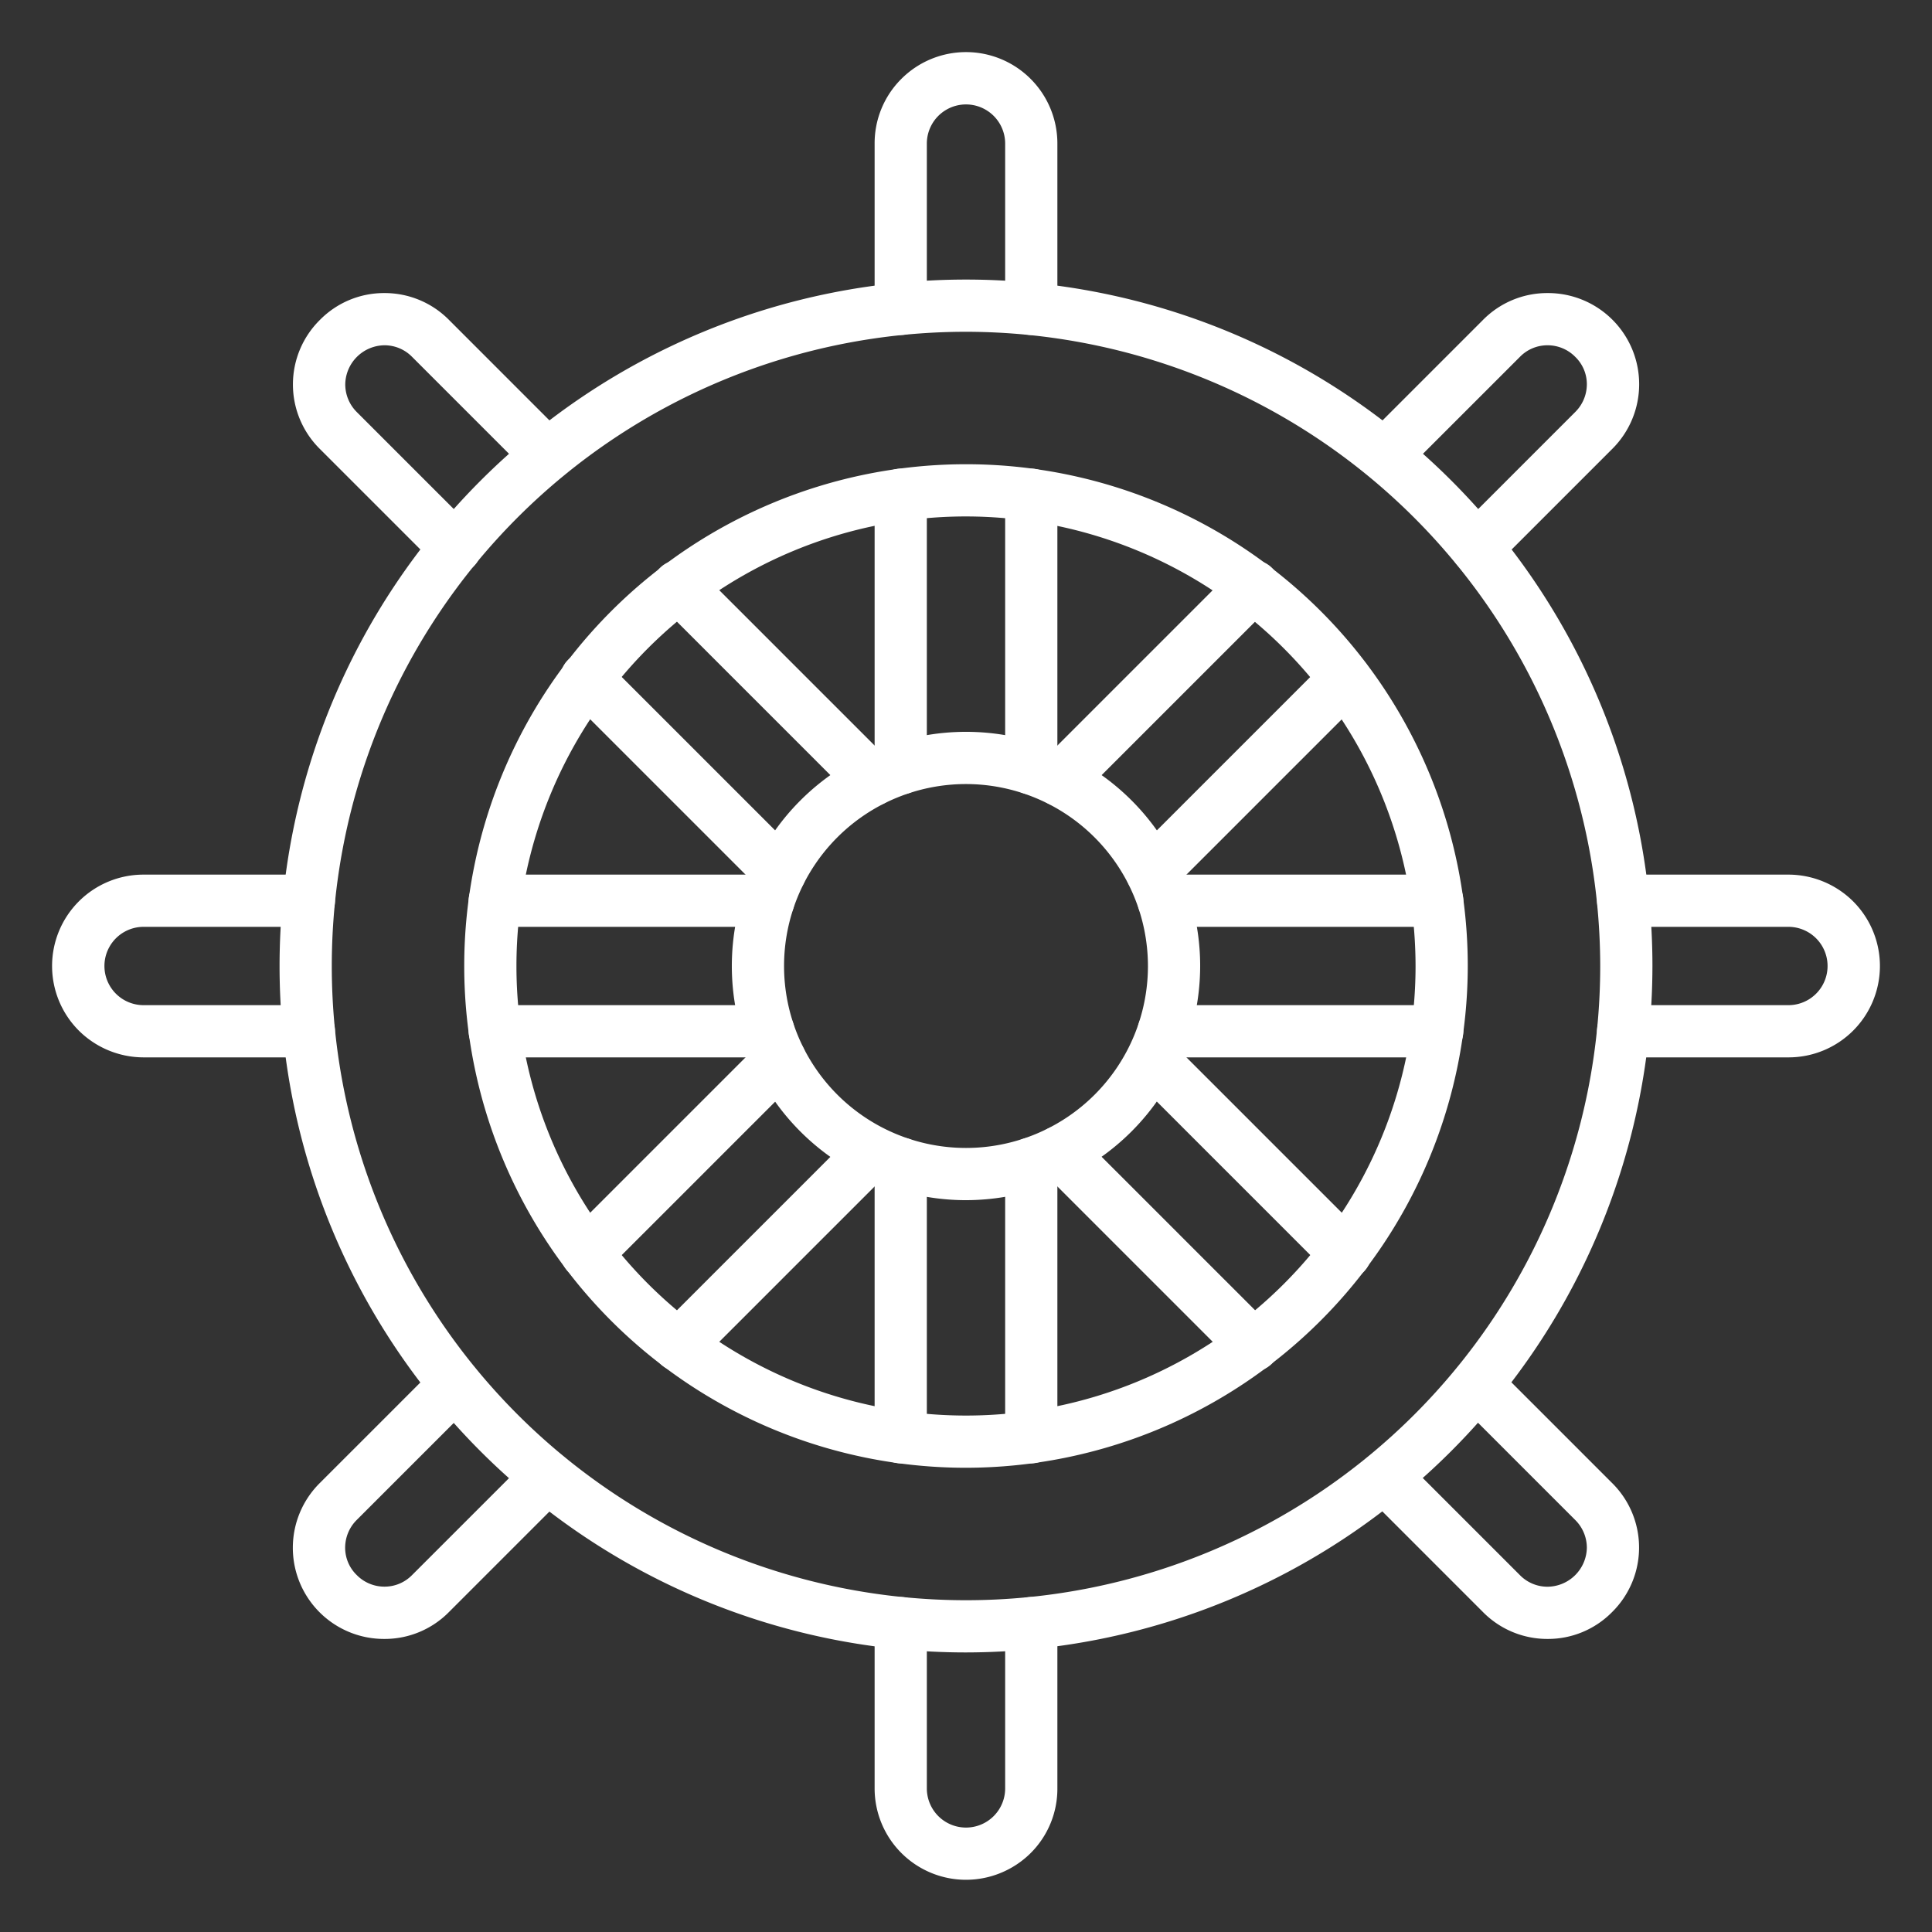 <?xml version="1.0" encoding="UTF-8"?>
<svg xmlns="http://www.w3.org/2000/svg" xmlns:xlink="http://www.w3.org/1999/xlink" version="1.1" width="512" height="512" x="0" y="0" viewBox="0 0 74 74" style="enable-background:new 0 0 512 512" xml:space="preserve">
  <rect x="0" y="0" width="74" height="74" fill="#333333" stroke="none"/>
  <g>
    <path d="M39.5 12.83a1 1 0 0 1-1-1V5.5a1.5 1.5 0 1 0-3 0v6.33a1 1 0 0 1-2 0V5.5a3.477 3.477 0 0 1 1.023-2.477A3.5 3.5 0 0 1 40.5 5.5v6.33a1 1 0 0 1-1 1ZM39.5 30.43a1 1 0 0 1-1-1V18.95a1 1 0 0 1 2 0v10.48a1 1 0 0 1-1 1ZM34.5 30.43a1 1 0 0 1-1-1V18.95a1 1 0 0 1 2 0v10.48a1 1 0 0 1-1 1ZM37 72a3.5 3.5 0 0 1-3.5-3.5v-6.33a1 1 0 0 1 2 0v6.33a1.5 1.5 0 1 0 3 0v-6.33a1 1 0 0 1 2 0v6.33a3.477 3.477 0 0 1-1.023 2.477A3.521 3.521 0 0 1 37 72ZM34.5 56.05a1 1 0 0 1-1-1V44.57a1 1 0 1 1 2 0v10.48a1 1 0 0 1-1 1ZM39.5 56.05a1 1 0 0 1-1-1V44.57a1 1 0 1 1 2 0v10.48a1 1 0 0 1-1 1ZM11.83 40.5H5.5a3.525 3.525 0 0 1-2.478-1.023A3.5 3.5 0 0 1 5.5 33.5h6.33a1 1 0 0 1 0 2H5.5a1.5 1.5 0 1 0 0 3h6.33a1 1 0 0 1 0 2ZM29.43 35.5H18.95a1 1 0 0 1 0-2h10.48a1 1 0 0 1 0 2ZM29.43 40.5H18.95a1 1 0 0 1 0-2h10.48a1 1 0 1 1 0 2ZM68.5 40.5h-6.33a1 1 0 0 1 0-2h6.33a1.5 1.5 0 1 0 0-3h-6.33a1 1 0 0 1 0-2h6.33a3.525 3.525 0 0 1 2.478 1.023A3.5 3.5 0 0 1 68.5 40.5ZM55.05 40.5H44.57a1 1 0 1 1 0-2h10.48a1 1 0 0 1 0 2ZM55.05 35.5H44.57a1 1 0 1 1 0-2h10.48a1 1 0 0 1 0 2ZM17.44 21.97a1 1 0 0 1-.707-.293l-4.48-4.48a3.473 3.473 0 0 1 .008-4.951 3.444 3.444 0 0 1 2.463-1.021 3.46 3.46 0 0 1 2.476 1.031l4.476 4.477a1 1 0 0 1-1.414 1.414l-4.48-4.48a1.476 1.476 0 0 0-1.058-.442 1.52 1.52 0 0 0-1.5 1.5 1.5 1.5 0 0 0 .447 1.063l4.48 4.48a1 1 0 0 1-.707 1.707Z" fill="#ffffff" opacity="1" data-original="#000000"/>
    <path d="M33.41 30.88a1 1 0 0 1-.707-.293l-7.41-7.41a1 1 0 1 1 1.414-1.414l7.41 7.41a1 1 0 0 1-.707 1.707ZM29.88 34.41a1 1 0 0 1-.707-.293l-7.41-7.41a1 1 0 1 1 1.414-1.414l7.41 7.41a1 1 0 0 1-.707 1.707ZM59.275 62.775a3.46 3.46 0 0 1-2.475-1.031l-4.476-4.477a1 1 0 0 1 1.414-1.414l4.48 4.48a1.476 1.476 0 0 0 1.058.442 1.52 1.52 0 0 0 1.504-1.495 1.5 1.5 0 0 0-.447-1.063l-4.48-4.48a1 1 0 0 1 1.414-1.414l4.48 4.48a3.473 3.473 0 0 1-.008 4.951 3.444 3.444 0 0 1-2.463 1.021ZM48 52.53a1 1 0 0 1-.707-.293l-7.41-7.41a1 1 0 0 1 1.417-1.414l7.41 7.41A1 1 0 0 1 48 52.53ZM51.53 49a1 1 0 0 1-.707-.293l-7.41-7.41a1 1 0 0 1 1.414-1.414l7.41 7.41A1 1 0 0 1 51.53 49ZM44.12 34.41a1 1 0 0 1-.707-1.707l7.41-7.41a1 1 0 0 1 1.414 1.414l-7.41 7.41a1 1 0 0 1-.707.293ZM40.59 30.88a1 1 0 0 1-.707-1.707l7.41-7.41a1 1 0 1 1 1.414 1.414l-7.41 7.41a1 1 0 0 1-.707.293ZM56.56 21.97a1 1 0 0 1-.707-1.707l4.48-4.48a1.5 1.5 0 0 0 .447-1.063 1.456 1.456 0 0 0-.439-1.046 1.485 1.485 0 0 0-1.066-.449 1.47 1.47 0 0 0-1.054.439l-4.484 4.483a1 1 0 0 1-1.414-1.414l4.48-4.48a3.454 3.454 0 0 1 2.472-1.028 3.492 3.492 0 0 1 2.472 5.975l-4.48 4.48a1 1 0 0 1-.707.29ZM26 52.53a1 1 0 0 1-.707-1.707l7.41-7.41a1 1 0 0 1 1.414 1.414l-7.41 7.41a1 1 0 0 1-.707.293ZM22.47 49a1 1 0 0 1-.707-1.707l7.41-7.41a1 1 0 0 1 1.414 1.417l-7.41 7.41a1 1 0 0 1-.707.29ZM14.725 62.775a3.492 3.492 0 0 1-2.472-5.975l4.48-4.48a1 1 0 0 1 1.414 1.414l-4.48 4.48a1.5 1.5 0 0 0-.447 1.063 1.456 1.456 0 0 0 .439 1.046 1.485 1.485 0 0 0 1.066.449 1.47 1.47 0 0 0 1.054-.439l4.484-4.483a1 1 0 0 1 1.414 1.414l-4.48 4.48a3.454 3.454 0 0 1-2.472 1.031Z" fill="#ffffff" opacity="1" data-original="#000000"/>
    <path d="M37 45.969A8.969 8.969 0 1 1 45.969 37 8.98 8.98 0 0 1 37 45.969Zm0-15.938A6.969 6.969 0 1 0 43.969 37 6.977 6.977 0 0 0 37 30.031Z" fill="#ffffff" opacity="1" data-original="#000000"/>
    <path d="M37 56.219A19.219 19.219 0 1 1 56.219 37 19.241 19.241 0 0 1 37 56.219Zm0-36.438A17.219 17.219 0 1 0 54.219 37 17.239 17.239 0 0 0 37 19.781Z" fill="#ffffff" opacity="1" data-original="#000000"/>
    <path d="M37 63.292A26.292 26.292 0 1 1 63.292 37 26.322 26.322 0 0 1 37 63.292Zm0-50.584A24.292 24.292 0 1 0 61.292 37 24.319 24.319 0 0 0 37 12.708Z" fill="#ffffff" opacity="1" data-original="#000000"/>
  </g>
</svg>
